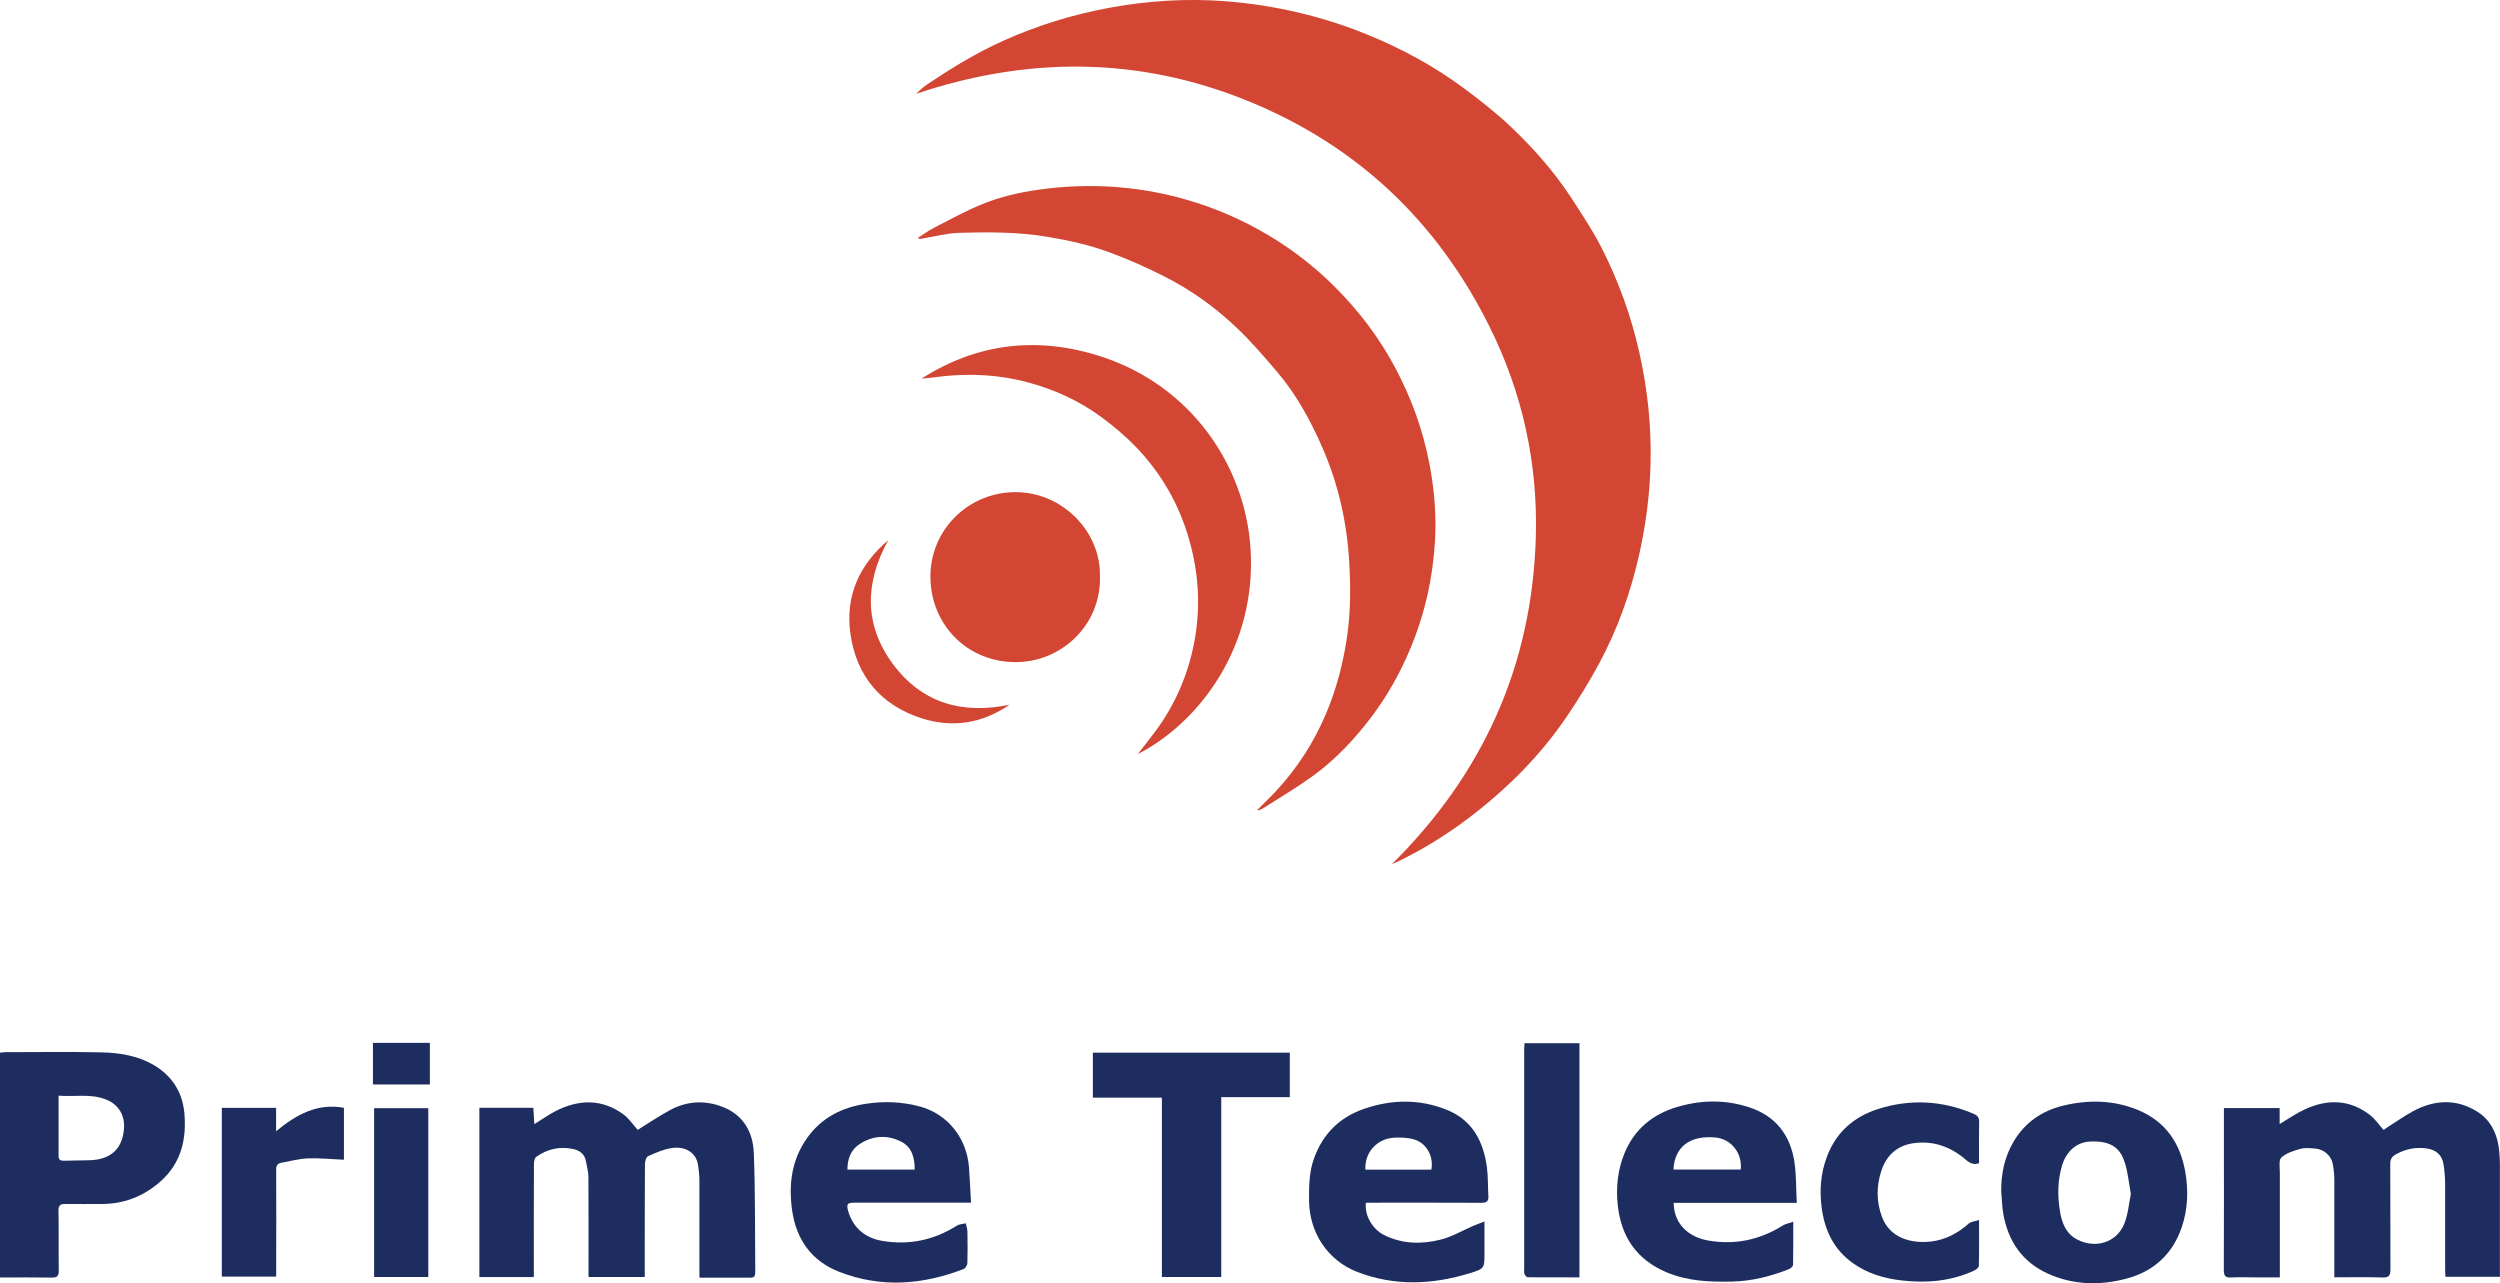 <?xml version="1.0" encoding="UTF-8"?>
<svg id="Layer_2" data-name="Layer 2" xmlns="http://www.w3.org/2000/svg" viewBox="0 0 256.07 131.44">
  <defs>
    <style>
      .cls-1 {
        fill: #1e2d5f;
      }

      .cls-2 {
        fill: #d34633;
      }
    </style>
  </defs>
  <g id="Layer_1-2" data-name="Layer 1">
    <g>
      <g>
        <path class="cls-2" d="M142.52,88.56c9.37-9.25,14.41-20.38,14.79-33.53,.22-7.55-1.36-14.78-4.73-21.55-5.36-10.8-13.59-18.6-24.79-23.15-11.2-4.55-22.54-4.55-33.96-.72,.35-.31,.68-.66,1.07-.92,2.52-1.69,5.09-3.27,7.87-4.52,3.48-1.56,7.1-2.68,10.85-3.37,3.92-.72,7.86-.98,11.82-.68,5.05,.39,9.93,1.51,14.63,3.43,3.55,1.45,6.9,3.27,9.97,5.56,1.64,1.23,3.27,2.5,4.75,3.91,2.31,2.2,4.43,4.6,6.18,7.29,1.07,1.66,2.18,3.31,3.07,5.06,1.73,3.4,3.03,6.98,3.87,10.72,.85,3.77,1.25,7.58,1.15,11.44-.07,3.09-.47,6.15-1.14,9.18-.88,3.93-2.21,7.7-4.12,11.24-.99,1.84-2.09,3.63-3.26,5.36-2.75,4.09-6.21,7.52-10.12,10.49-2.31,1.75-4.77,3.26-7.39,4.52-.17,.08-.35,.14-.53,.22Z"/>
        <path class="cls-2" d="M128.8,82.94c.66-.67,1.35-1.31,1.98-2,2.13-2.31,3.8-4.92,5.03-7.81,1.11-2.62,1.81-5.35,2.2-8.16,.34-2.47,.33-4.96,.19-7.43-.24-4.06-1.13-8-2.77-11.74-1.22-2.78-2.67-5.43-4.65-7.75-1.32-1.54-2.64-3.09-4.11-4.48-2.2-2.09-4.67-3.87-7.38-5.24-1.83-.93-3.72-1.77-5.64-2.48-2.07-.76-4.22-1.24-6.41-1.6-3-.5-6.01-.49-9.02-.4-1.3,.04-2.59,.4-3.88,.61-.09,.02-.19,.02-.34-.08,.55-.35,1.08-.75,1.67-1.05,1.64-.84,3.26-1.74,4.96-2.43,1.84-.75,3.78-1.19,5.76-1.47,2.65-.38,5.31-.47,7.97-.27,3.21,.24,6.34,.92,9.38,2.01,2.91,1.05,5.64,2.46,8.18,4.21,1.72,1.19,3.33,2.53,4.81,4.01,2.45,2.45,4.53,5.18,6.16,8.24,1.67,3.13,2.87,6.43,3.53,9.92,.49,2.56,.71,5.15,.57,7.74-.21,3.88-1.05,7.62-2.56,11.21-1.05,2.5-2.37,4.84-4,6.99-1.73,2.28-3.7,4.37-6.04,6.05-1.63,1.17-3.36,2.2-5.06,3.28-.14,.09-.32,.13-.49,.19-.01-.02-.02-.04-.03-.06Z"/>
        <path class="cls-2" d="M116.55,77.23c.65-.84,1.22-1.55,1.76-2.28,2.02-2.71,3.34-5.73,3.99-9.05,.64-3.25,.53-6.49-.25-9.7-.96-3.95-2.84-7.44-5.65-10.37-1.09-1.13-2.3-2.16-3.56-3.09-2.31-1.7-4.9-2.88-7.68-3.61-2.74-.72-5.54-.89-8.36-.61-.8,.08-1.6,.21-2.41,.26,5.83-3.72,12.09-4.36,18.58-2.2,9.09,3.03,14.52,11.12,15.11,19.47,.72,10.25-5.35,18.03-11.54,21.19Z"/>
        <path class="cls-2" d="M112.67,59.12c.07,4.95-3.97,8.71-8.66,8.7-4.97-.01-8.65-3.85-8.71-8.65-.06-4.86,3.85-8.74,8.67-8.76,4.89-.03,8.86,4.13,8.69,8.71Z"/>
        <path class="cls-2" d="M103.43,72.17c-2.8,1.93-5.87,2.43-9.07,1.39-4.12-1.34-6.6-4.27-7.24-8.55-.58-3.91,.86-7.13,3.86-9.68-2.38,4.32-2.52,8.61,.46,12.66,3,4.06,7.14,5.2,11.99,4.19Z"/>
      </g>
      <g>
        <path class="cls-1" d="M239.1,130.84v-.87c0-3.03,0-6.05,0-9.08,0-.56-.06-1.13-.16-1.68-.14-.81-.92-1.5-1.76-1.56-.51-.04-1.06-.11-1.54,.02-.69,.19-1.45,.43-1.96,.89-.29,.26-.16,1.01-.16,1.54-.01,3.26,0,6.53,0,9.79,0,.28,0,.56,0,.95-.86,0-1.65,0-2.44,0-.85,0-1.7-.04-2.55,.01-.62,.04-.75-.21-.75-.77,.02-4.4,.01-8.79,.01-13.19,0-1.11,0-2.22,0-3.39h5.71v1.63c.91-.54,1.71-1.1,2.58-1.5,2.31-1.07,4.57-1.03,6.65,.56,.55,.42,.95,1.03,1.41,1.54,.99-.63,2-1.36,3.08-1.94,2.16-1.15,4.37-1.26,6.5,.06,1.28,.79,1.96,2.05,2.2,3.52,.1,.65,.14,1.31,.14,1.96,.01,3.52,0,7.05,0,10.57v.88h-5.58c-.01-.24-.03-.49-.03-.74,0-2.91,0-5.82,0-8.72,0-.68-.06-1.36-.16-2.04-.14-.99-.8-1.54-1.82-1.66-1.07-.13-2.05,.07-3,.58-.45,.24-.65,.5-.64,1.03,.02,3.59,0,7.19,.02,10.78,0,.63-.14,.86-.82,.84-1.6-.05-3.21-.02-4.93-.02Z"/>
        <path class="cls-1" d="M66.03,130.8h-5.75c0-.32,0-.59,0-.87,0-3.12,.01-6.24-.01-9.36,0-.55-.16-1.11-.26-1.66-.14-.73-.67-1.09-1.32-1.22-1.36-.29-2.63,0-3.76,.8-.17,.12-.24,.48-.24,.73-.02,3.57-.01,7.14-.01,10.71v.88h-5.58v-17.34h5.53c.03,.55,.06,1.08,.1,1.67,.79-.48,1.49-.99,2.25-1.37,2.34-1.17,4.67-1.23,6.86,.36,.59,.43,1.02,1.09,1.48,1.6,1.1-.68,2.18-1.42,3.34-2.04,1.73-.93,3.57-1.02,5.39-.3,2.1,.82,3.08,2.59,3.16,4.7,.16,4.06,.11,8.13,.15,12.19,0,.35-.05,.6-.49,.59-1.7-.01-3.4,0-5.23,0v-.87c0-3,0-6.01,0-9.01,0-.59-.06-1.18-.16-1.76-.21-1.17-1.28-1.86-2.72-1.63-.82,.13-1.61,.48-2.37,.82-.2,.09-.33,.53-.33,.82-.02,3.55-.02,7.09-.02,10.64,0,.28,0,.56,0,.94Z"/>
        <path class="cls-1" d="M0,130.84v-23.02c.24-.02,.44-.05,.65-.05,3.24,0,6.48-.05,9.71,.02,2,.04,3.97,.37,5.71,1.5,1.69,1.11,2.62,2.71,2.81,4.68,.25,2.68-.31,5.16-2.44,7.04-1.69,1.5-3.68,2.3-5.96,2.31-1.25,0-2.51,.02-3.76,0-.54-.01-.74,.14-.73,.72,.04,2.03,0,4.06,.03,6.1,0,.56-.17,.73-.72,.72-1.74-.03-3.49-.01-5.29-.01Zm6-18.61c0,2.15,0,4.16,0,6.16,0,.44,.22,.51,.57,.5,.85-.02,1.7-.04,2.55-.05,2.24-.04,3.48-1.18,3.59-3.4,.05-.98-.39-2.23-1.82-2.81-1.58-.64-3.2-.27-4.88-.4Z"/>
        <path class="cls-1" d="M99.45,123.19c-4.1,0-8.03,0-11.95,0-.63,0-.83,.09-.64,.8,.46,1.67,1.66,2.79,3.45,3.1,2.77,.48,5.33-.05,7.7-1.55,.25-.16,.6-.16,.91-.24,.06,.28,.17,.57,.17,.85,.02,1.06,.03,2.13,0,3.19,0,.22-.19,.57-.38,.64-4.2,1.63-8.48,1.95-12.73,.3-2.84-1.1-4.43-3.31-4.85-6.34-.36-2.63-.05-5.12,1.52-7.35,1.47-2.09,3.57-3.16,6.04-3.53,1.83-.28,3.65-.22,5.47,.26,2.93,.77,4.86,3.27,5.09,6.23,.09,1.19,.14,2.39,.21,3.66Zm-5.76-3.39c0-1.21-.27-2.28-1.36-2.85-1.44-.75-2.94-.64-4.29,.24-.89,.58-1.24,1.52-1.24,2.61h6.9Z"/>
        <path class="cls-1" d="M139.91,123.18c-.17,1.27,.65,2.71,1.84,3.31,1.86,.94,3.84,.97,5.78,.49,1.19-.29,2.28-.95,3.42-1.44,.31-.13,.62-.25,1.1-.43,0,1.21,0,2.24,0,3.27,0,1.53,0,1.56-1.46,2.02-3.86,1.19-7.73,1.36-11.55-.11-3.08-1.19-4.94-4.07-4.96-7.37,0-1.47,.01-2.92,.53-4.32,.91-2.48,2.62-4.17,5.1-5.02,2.83-.98,5.69-1.03,8.49,.1,2.65,1.07,3.77,3.28,4.11,5.96,.12,.93,.08,1.89,.14,2.83,.04,.56-.16,.74-.73,.73-3.67-.02-7.33-.01-11-.01h-.82Zm6.7-3.37c.26-1.35-.49-2.73-1.77-3.1-.64-.19-1.35-.21-2.02-.18-1.79,.09-3.07,1.53-2.96,3.28h6.75Z"/>
        <path class="cls-1" d="M184.04,123.21h-12.61c.02,2.05,1.4,3.49,3.57,3.86,2.75,.47,5.27-.08,7.62-1.55,.27-.17,.62-.22,1.06-.38,0,1.58,.01,2.99-.02,4.41,0,.16-.25,.38-.43,.45-1.87,.74-3.79,1.22-5.82,1.27-2.3,.05-4.56-.04-6.73-.96-3.05-1.3-4.63-3.62-4.98-6.89-.19-1.82,0-3.58,.68-5.26,1-2.48,2.9-4.04,5.42-4.78,2.44-.72,4.92-.77,7.37,.04,2.71,.89,4.21,2.84,4.63,5.6,.2,1.34,.16,2.72,.24,4.19Zm-5.74-3.42c.18-1.7-1-3.14-2.61-3.28-2.6-.23-4.16,.95-4.28,3.28h6.89Z"/>
        <path class="cls-1" d="M204.98,122.15c-.03-1.86,.32-3.62,1.27-5.22,1.16-1.97,2.92-3.17,5.11-3.69,2.55-.61,5.1-.57,7.57,.43,2.9,1.18,4.42,3.45,4.92,6.46,.31,1.86,.24,3.72-.36,5.52-.94,2.8-2.89,4.59-5.73,5.33-2.71,.71-5.43,.64-8.01-.53-2.62-1.19-4.07-3.33-4.56-6.13-.12-.72-.14-1.45-.2-2.17Zm13.28,.15c-.2-1.11-.3-2.15-.59-3.12-.42-1.37-1.19-2.39-3.66-2.25-1.28,.08-2.34,.96-2.79,2.42-.46,1.52-.48,3.07-.24,4.61,.19,1.22,.58,2.39,1.82,3.02,1.83,.94,4,.29,4.77-1.6,.4-.97,.48-2.07,.69-3.08Z"/>
        <path class="cls-1" d="M119.01,130.79v-18.36h-7.07v-4.61h20.17v4.56h-7.02v18.42h-6.08Z"/>
        <path class="cls-1" d="M202.71,119.14c-.79,.29-1.22-.26-1.7-.64-1.49-1.15-3.17-1.67-5.03-1.4-1.63,.23-2.73,1.21-3.26,2.77-.54,1.61-.54,3.24,.07,4.83,.84,2.17,3.06,2.68,4.97,2.47,1.5-.17,2.76-.84,3.89-1.84,.22-.2,.61-.22,1.06-.37,0,1.68,.02,3.19-.02,4.7,0,.17-.29,.4-.49,.49-2.38,1.09-4.87,1.3-7.45,1-1.79-.21-3.44-.7-4.92-1.74-2.01-1.41-2.95-3.41-3.25-5.79-.22-1.76-.08-3.48,.55-5.14,.93-2.49,2.73-4.08,5.22-4.88,3.32-1.06,6.59-.88,9.8,.48,.4,.17,.58,.37,.57,.83-.03,1.41-.01,2.83-.01,4.23Z"/>
        <path class="cls-1" d="M161.78,130.84c-1.8,0-3.54,0-5.28-.01-.12,0-.3-.19-.35-.33-.06-.19-.03-.42-.03-.63,0-7.42,0-14.85,0-22.27,0-.23,.02-.46,.03-.75h5.63v24Z"/>
        <path class="cls-1" d="M22.72,113.48h5.56v2.39c2.08-1.72,4.24-2.9,6.95-2.4v5.32c-1.25-.05-2.46-.18-3.67-.14-.93,.04-1.84,.28-2.76,.45-.36,.07-.51,.27-.51,.69,.02,3.38,0,6.76,0,10.14,0,.26,0,.52,0,.83h-5.57v-17.3Z"/>
        <path class="cls-1" d="M43.87,130.8h-5.55v-17.29h5.55v17.29Z"/>
        <path class="cls-1" d="M38.2,106.82h5.83v4.26h-5.83v-4.26Z"/>
      </g>
    </g>
  </g>
</svg>